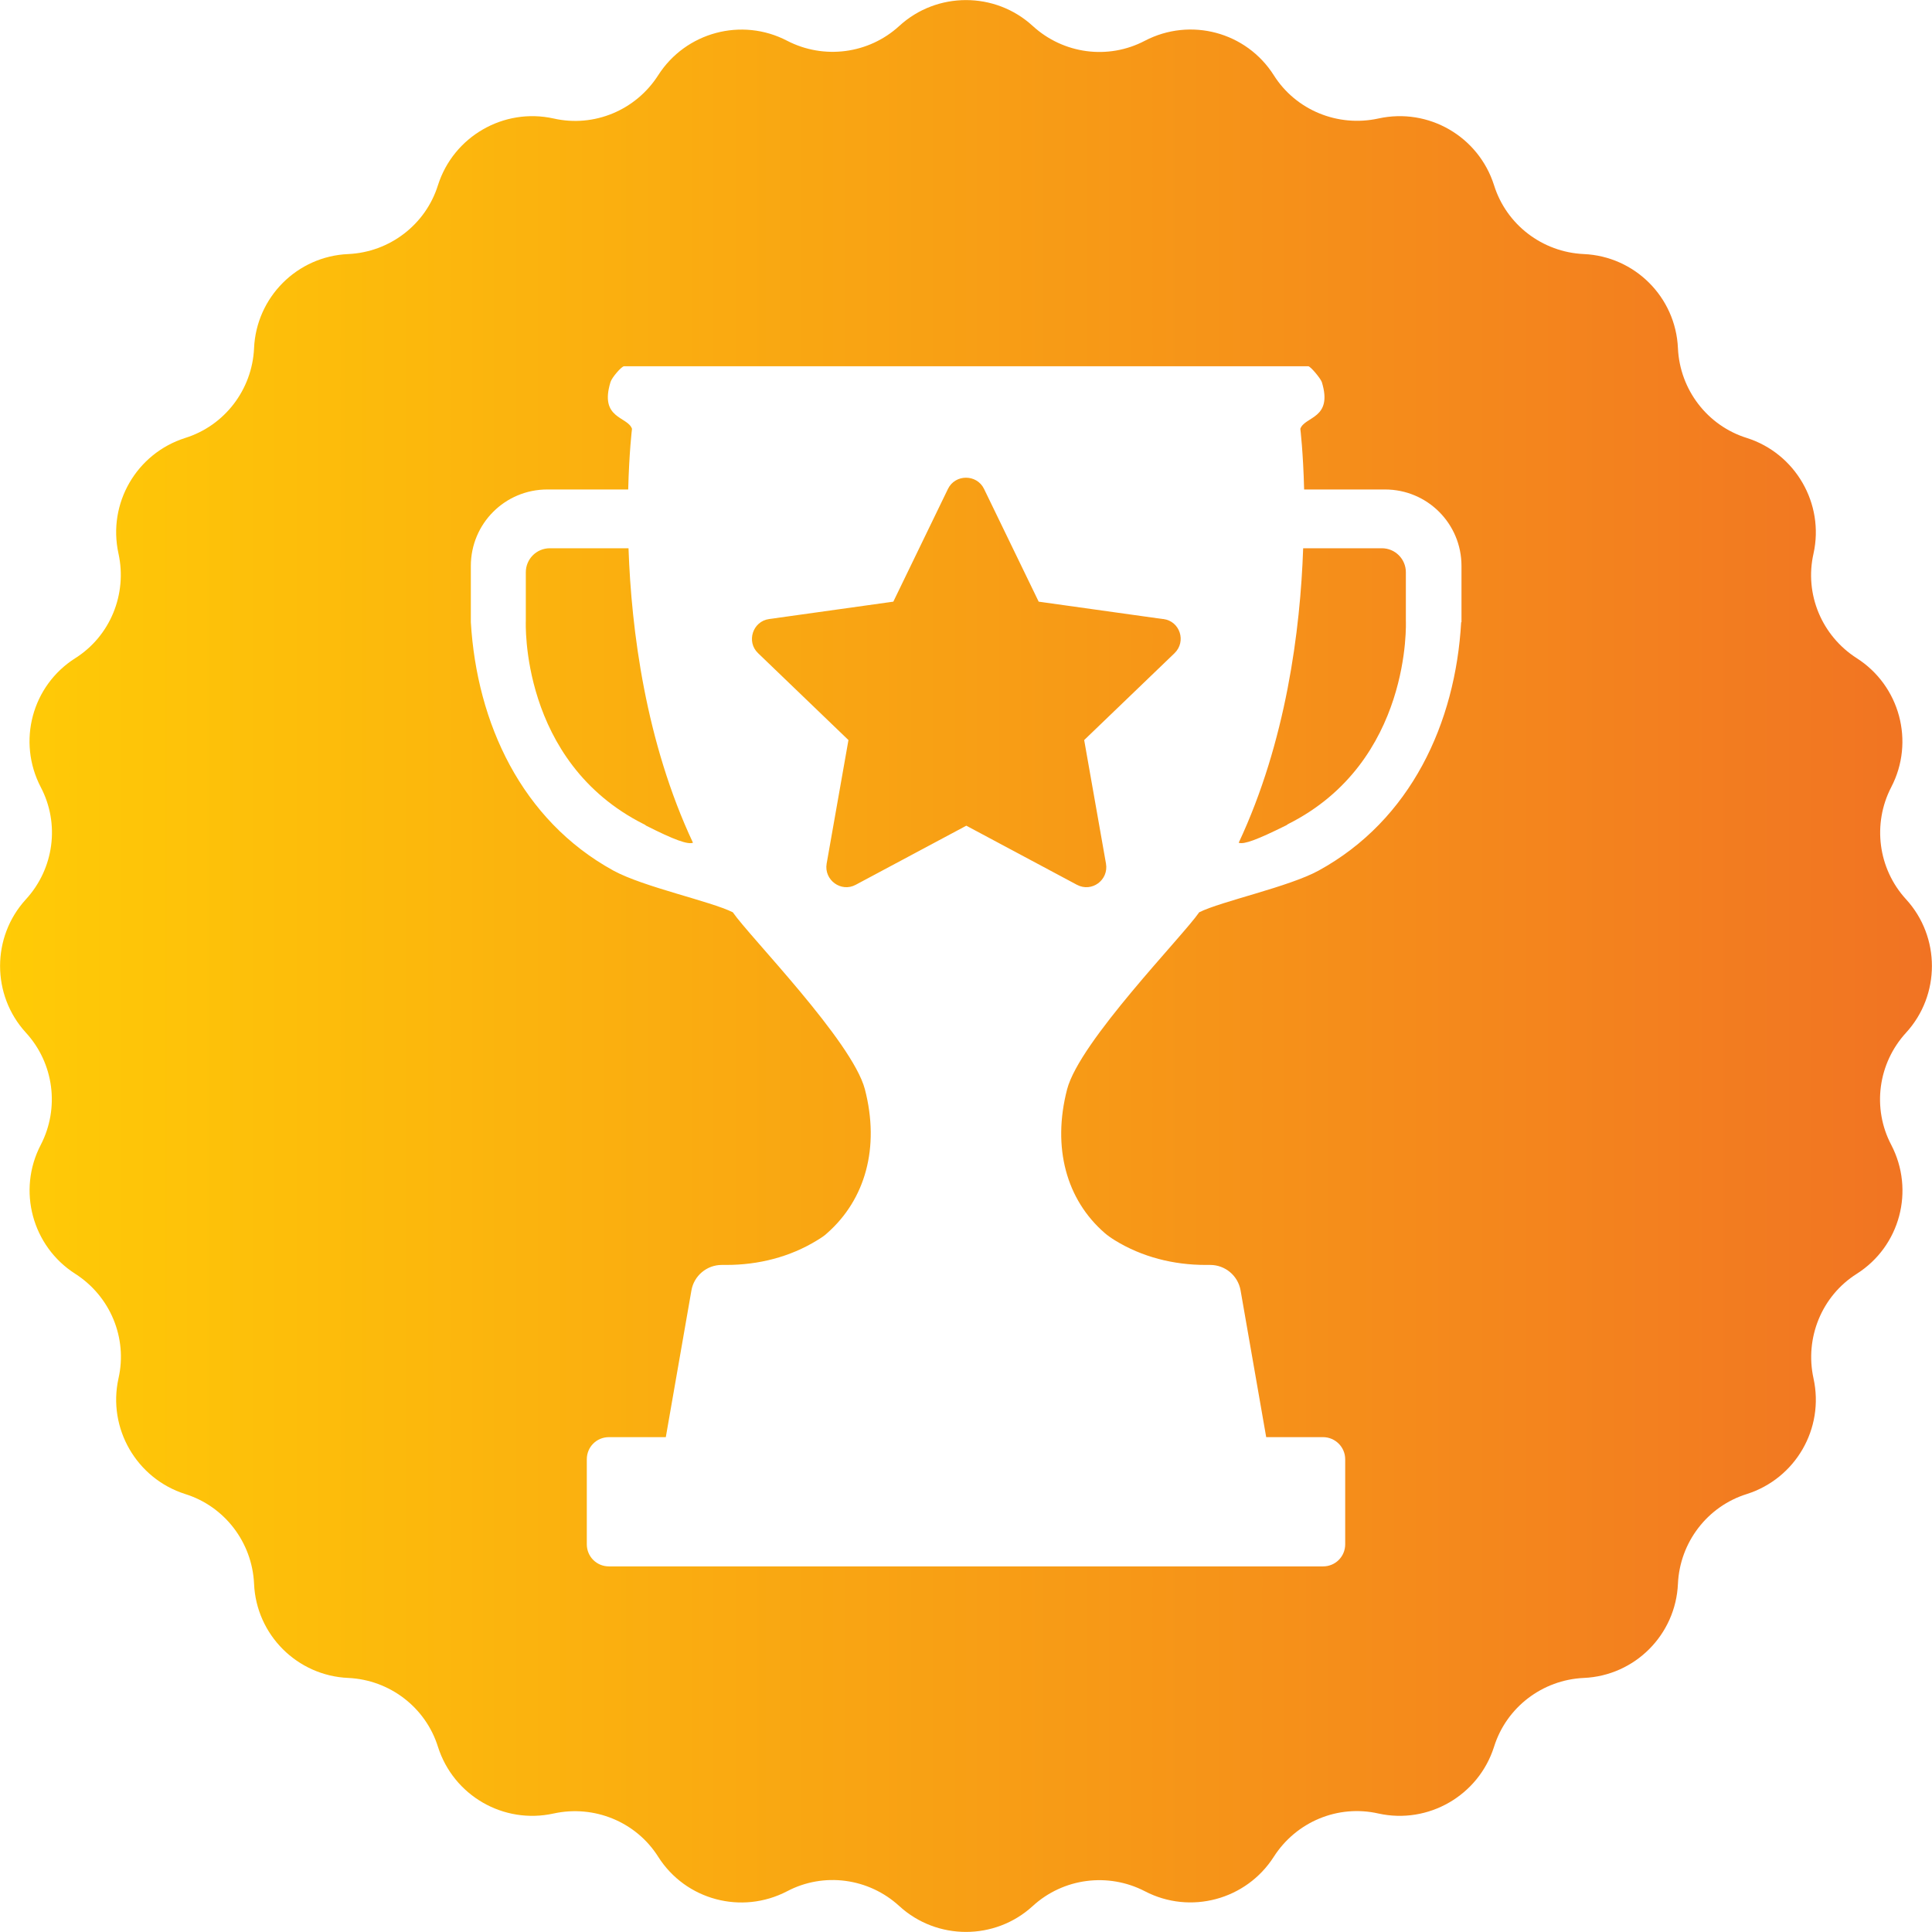 <svg viewBox="0 0 61.14 61.14" xmlns:xlink="http://www.w3.org/1999/xlink" xmlns="http://www.w3.org/2000/svg" data-name="Layer 2" id="Layer_2">
  <defs>
    <style>
      .cls-1 {
        fill: url(#linear-gradient);
      }
    </style>
    <linearGradient gradientUnits="userSpaceOnUse" y2="30.57" x2="61.14" y1="30.57" x1="0" id="linear-gradient">
      <stop stop-color="#ffcb06" offset="0"></stop>
      <stop stop-color="#f17323" offset="1"></stop>
    </linearGradient>
  </defs>
  <g data-name="Layer 1" id="Layer_1-2">
    <path d="M17.4,17.35c-.42,0-.76.34-.76.76v1.54s-.2,4.45,3.73,6.43c.03.01.05.03.08.05.89.45,1.31.6,1.48.54-1.5-3.2-1.95-6.73-2.04-9.32h-2.49ZM36.8,19.59l-3.93-.55-1.73-3.57c-.23-.47-.91-.47-1.14,0l-1.73,3.57-3.93.55c-.52.07-.73.72-.35,1.08l2.86,2.75-.69,3.91c-.09.52.46.92.92.67l3.5-1.87,3.5,1.87c.47.25,1.01-.15.92-.67l-.69-3.91,2.86-2.75c.38-.37.17-1.01-.35-1.08ZM44.49,18.11c0-.42-.34-.76-.76-.76h-2.49c-.09,2.59-.54,6.12-2.04,9.32.17.06.59-.1,1.48-.54.03-.01.05-.03.08-.05,3.93-1.97,3.73-6.43,3.73-6.43v-1.54ZM60.32,28.46c-.89-.97-1.07-2.39-.47-3.55.75-1.44.27-3.21-1.09-4.08-1.11-.71-1.66-2.03-1.37-3.31.35-1.58-.57-3.17-2.11-3.66-1.25-.39-2.12-1.53-2.18-2.84-.07-1.62-1.37-2.91-2.98-2.98-1.31-.06-2.45-.93-2.84-2.18-.49-1.54-2.07-2.46-3.66-2.11-1.28.28-2.61-.26-3.31-1.37-.87-1.37-2.64-1.84-4.08-1.09-1.16.61-2.58.42-3.55-.47-1.19-1.09-3.03-1.09-4.22,0-.97.89-2.39,1.07-3.55.47-1.44-.75-3.21-.27-4.08,1.09-.71,1.11-2.03,1.66-3.31,1.37-1.58-.35-3.17.57-3.66,2.11-.39,1.25-1.53,2.12-2.84,2.18-1.62.07-2.91,1.37-2.98,2.98-.06,1.31-.93,2.45-2.18,2.84-1.54.49-2.46,2.07-2.11,3.66.28,1.28-.26,2.61-1.37,3.31-1.37.87-1.84,2.64-1.09,4.08.61,1.16.42,2.58-.47,3.55-1.09,1.19-1.09,3.03,0,4.22.89.97,1.07,2.39.47,3.55-.75,1.44-.27,3.21,1.09,4.08,1.11.71,1.66,2.03,1.37,3.31-.35,1.58.57,3.17,2.11,3.66,1.25.39,2.12,1.53,2.18,2.84.07,1.62,1.37,2.91,2.98,2.98,1.31.06,2.45.93,2.84,2.18.49,1.54,2.07,2.46,3.66,2.11,1.28-.28,2.61.26,3.31,1.37.87,1.37,2.64,1.84,4.08,1.09,1.16-.61,2.58-.42,3.55.47,1.19,1.09,3.03,1.09,4.22,0,.97-.89,2.39-1.07,3.55-.47,1.44.75,3.21.27,4.08-1.09.71-1.11,2.03-1.66,3.31-1.37,1.58.35,3.17-.57,3.66-2.11.39-1.25,1.53-2.12,2.84-2.18,1.62-.07,2.91-1.37,2.98-2.98.06-1.31.93-2.45,2.18-2.84,1.54-.49,2.46-2.07,2.11-3.66-.28-1.28.26-2.61,1.37-3.31,1.37-.87,1.84-2.64,1.09-4.08-.61-1.16-.42-2.58.47-3.55,1.09-1.19,1.09-3.03,0-4.22ZM46.24,19.69c-.18,3.19-1.59,6.26-4.51,7.86-.95.52-3.08.97-3.78,1.32-.52.76-3.78,4.08-4.18,5.6-.48,1.85-.02,3.5,1.19,4.55.08.07.19.15.32.23.86.53,1.86.78,2.87.78h.15c.47,0,.88.34.96.81l.81,4.64h1.8c.38,0,.7.31.7.7v2.69c0,.39-.31.7-.7.7h-22.6c-.39,0-.7-.31-.7-.7v-2.69c0-.39.31-.7.7-.7h1.8l.81-4.64c.08-.47.49-.81.96-.81h.15c1.01,0,2.01-.25,2.87-.78.13-.08.24-.15.32-.23,1.2-1.06,1.67-2.7,1.19-4.55-.4-1.52-3.66-4.84-4.18-5.6-.7-.35-2.83-.8-3.78-1.32-2.91-1.6-4.32-4.67-4.51-7.86v-1.78c0-1.34,1.08-2.42,2.42-2.42h2.56c.03-1.19.12-1.92.12-1.92-.14-.4-1.04-.31-.68-1.48.04-.14.35-.5.43-.5h21.65c.07,0,.38.37.43.5.36,1.17-.54,1.08-.68,1.48,0,0,.09.73.12,1.92h2.56c1.34,0,2.42,1.08,2.42,2.42v1.78Z" class="cls-1"></path>
  </g>
</svg>